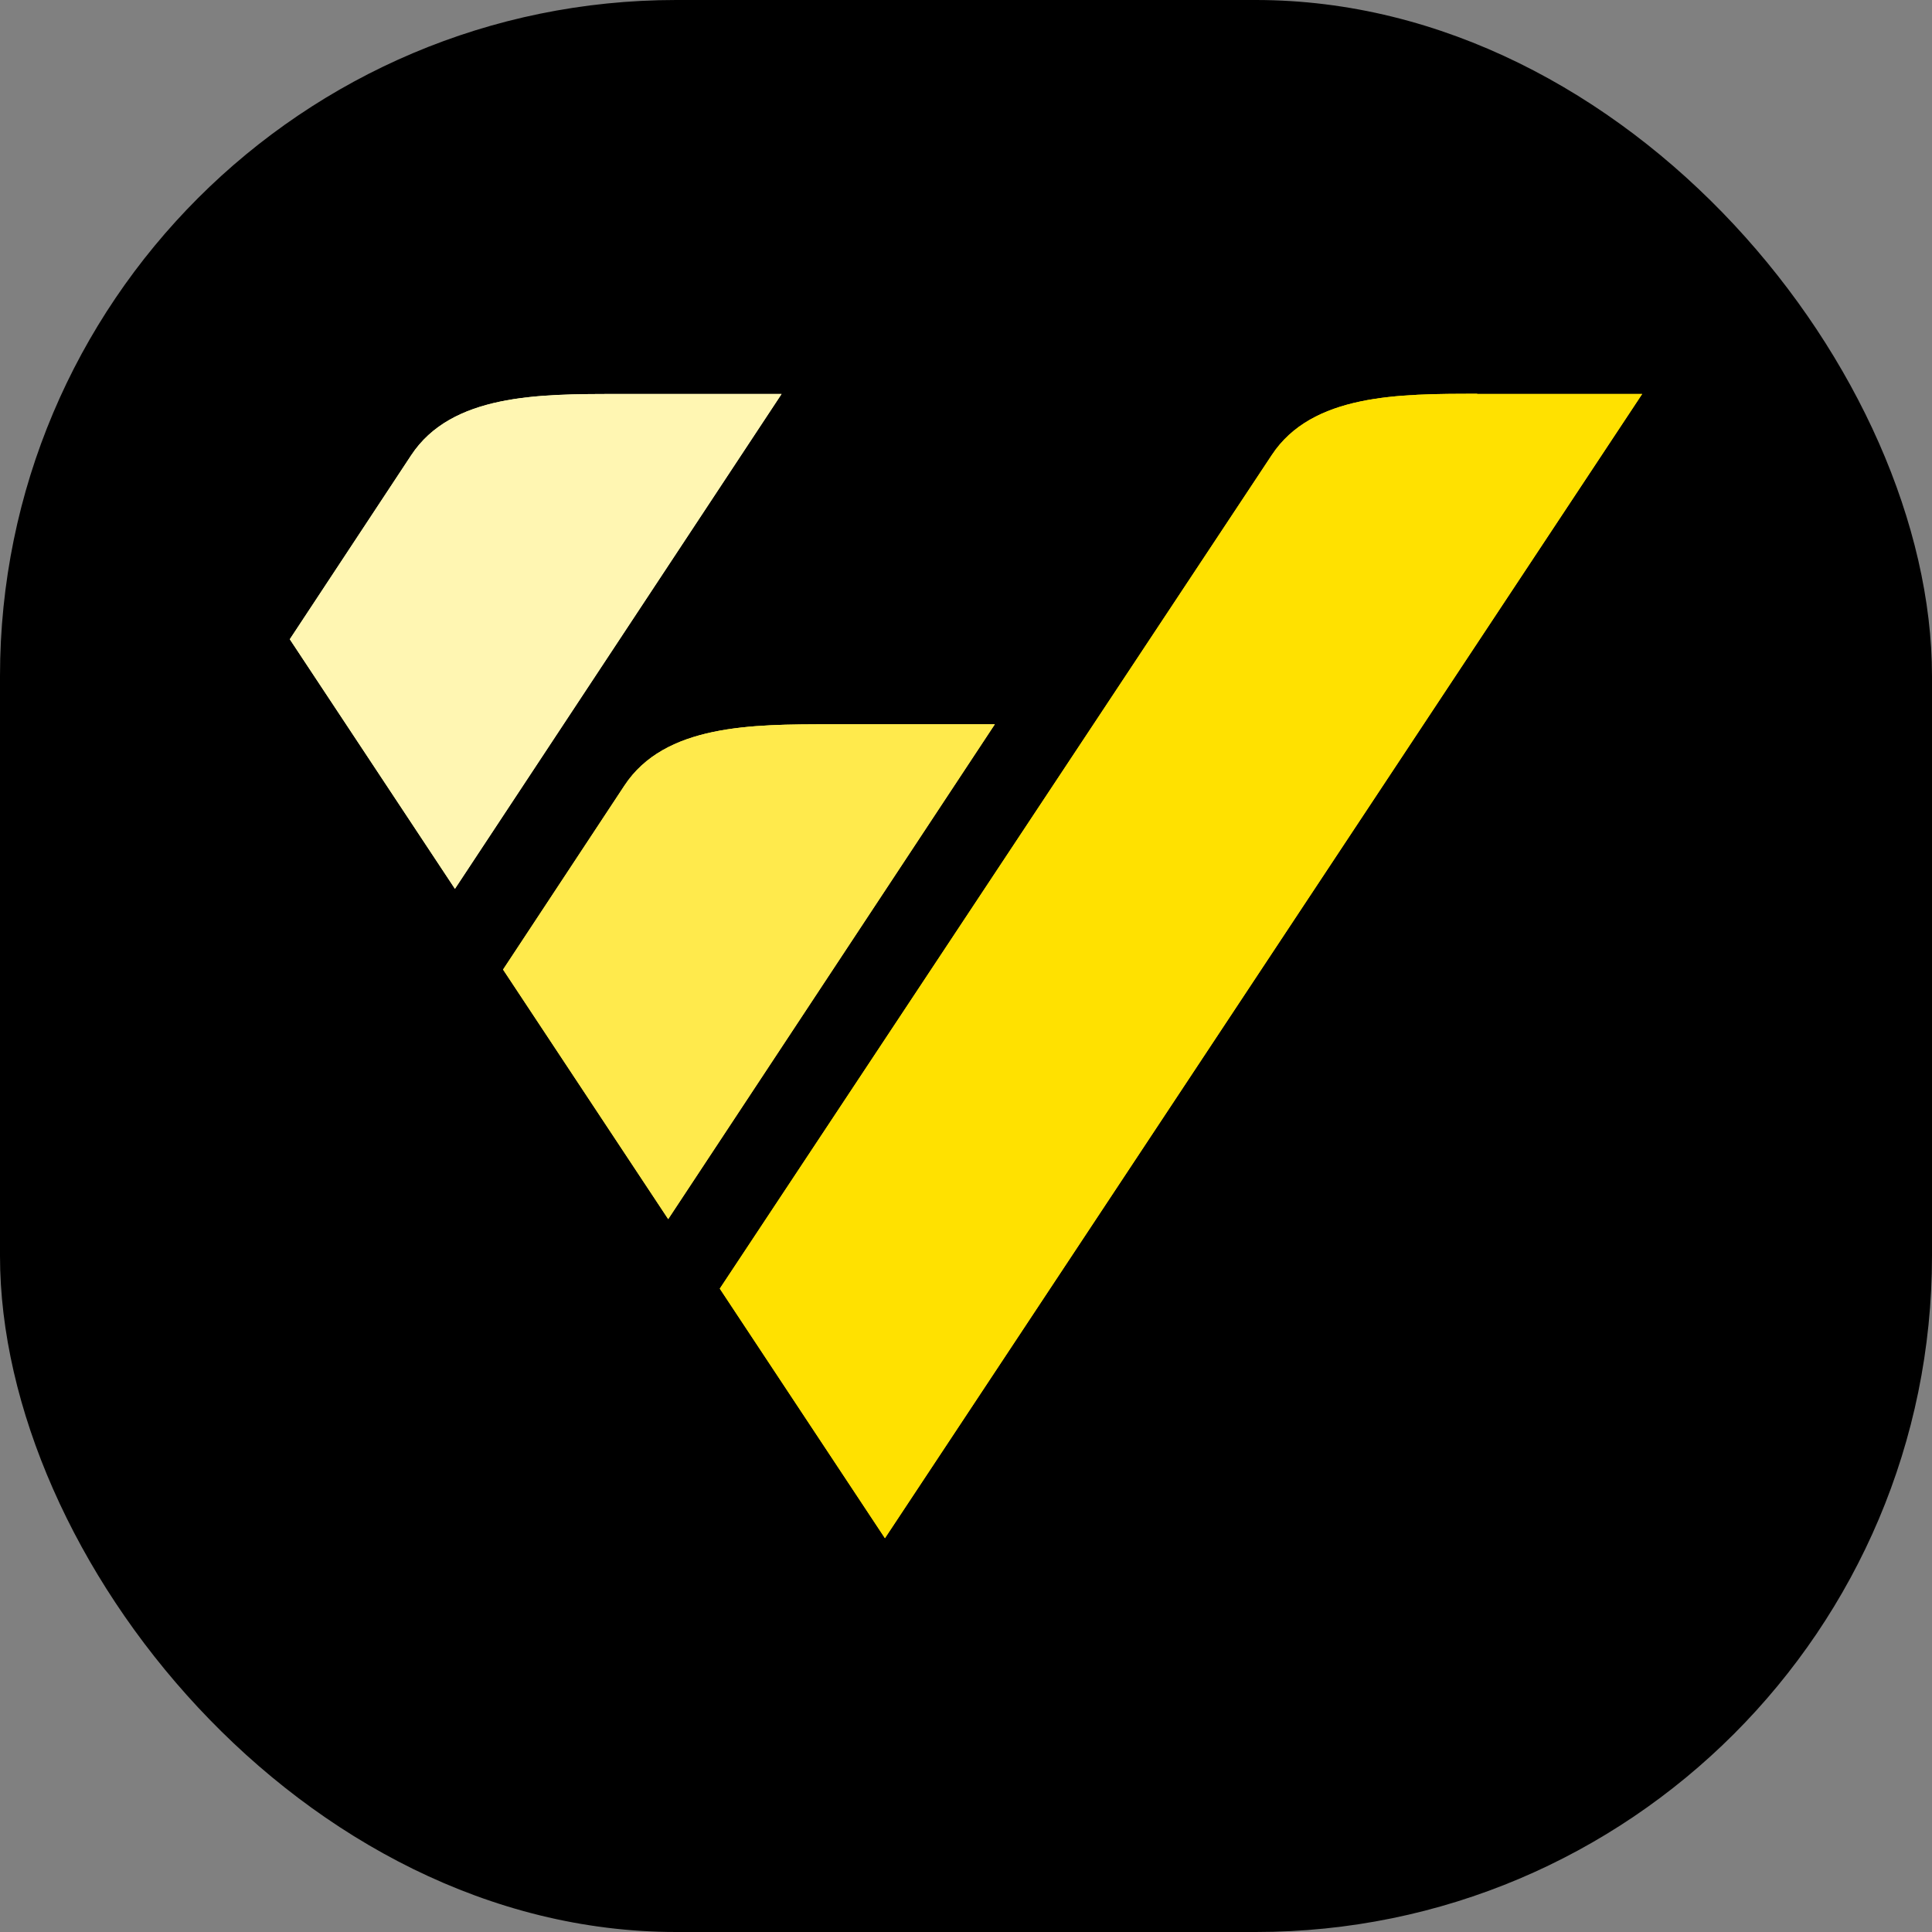 <svg xmlns="http://www.w3.org/2000/svg" version="1.1" xmlns:xlink="http://www.w3.org/1999/xlink" width="1000" height="1000"><rect width="100%" height="100%" fill="#808080" stroke="none"/><g clip-path="url(#SvgjsClipPath1023)"><rect width="1000" height="1000" fill="#000000"></rect><g transform="matrix(10.553,0,0,10.553,150,203.822)"><svg xmlns="http://www.w3.org/2000/svg" version="1.1" xmlns:xlink="http://www.w3.org/1999/xlink" width="66.33" height="56.13"><svg id="Pfade" xmlns="http://www.w3.org/2000/svg" viewBox="0 0 66.33 56.13">
  <defs>
    <style>
      .cls-1 {
        fill: #fff6b2;
      }

      .cls-2 {
        fill: #ffe100;
      }

      .cls-3 {
        fill: #ffea4c;
      }
    </style>
  <clipPath id="SvgjsClipPath1023"><rect width="1000" height="1000" x="0" y="0" rx="350" ry="350"></rect></clipPath></defs>
  <path class="cls-1" d="M16.03.01h8.09L8.1,24.28,0,12.04,5.95,3.02C7.93.01,12.21.01,16.03.01"></path>
  <path class="cls-3" d="M26.49,16.21h8.09l-16.02,24.27-8.1-12.24,5.95-9.02c1.98-3.01,6.26-3.01,10.08-3.01"></path>
  <path class="cls-2" d="M58.24.01h8.09L29.19,56.13l-8.1-12.24L48.16,3.01c1.98-3.01,6.26-3.01,10.08-3.01"></path>
  <path class="cls-1" d="M16.03.01h8.09L8.1,24.28,0,12.04,5.95,3.02C7.93.01,12.21.01,16.03.01"></path>
  <path class="cls-3" d="M26.49,16.21h8.09l-16.02,24.27-8.1-12.24,5.95-9.02c1.98-3.01,6.26-3.01,10.08-3.01"></path>
  <path class="cls-2" d="M58.24.01h8.09L29.19,56.13l-8.1-12.24L48.16,3.01c1.98-3.01,6.26-3.01,10.08-3.01"></path>
</svg></svg></g></g></svg>